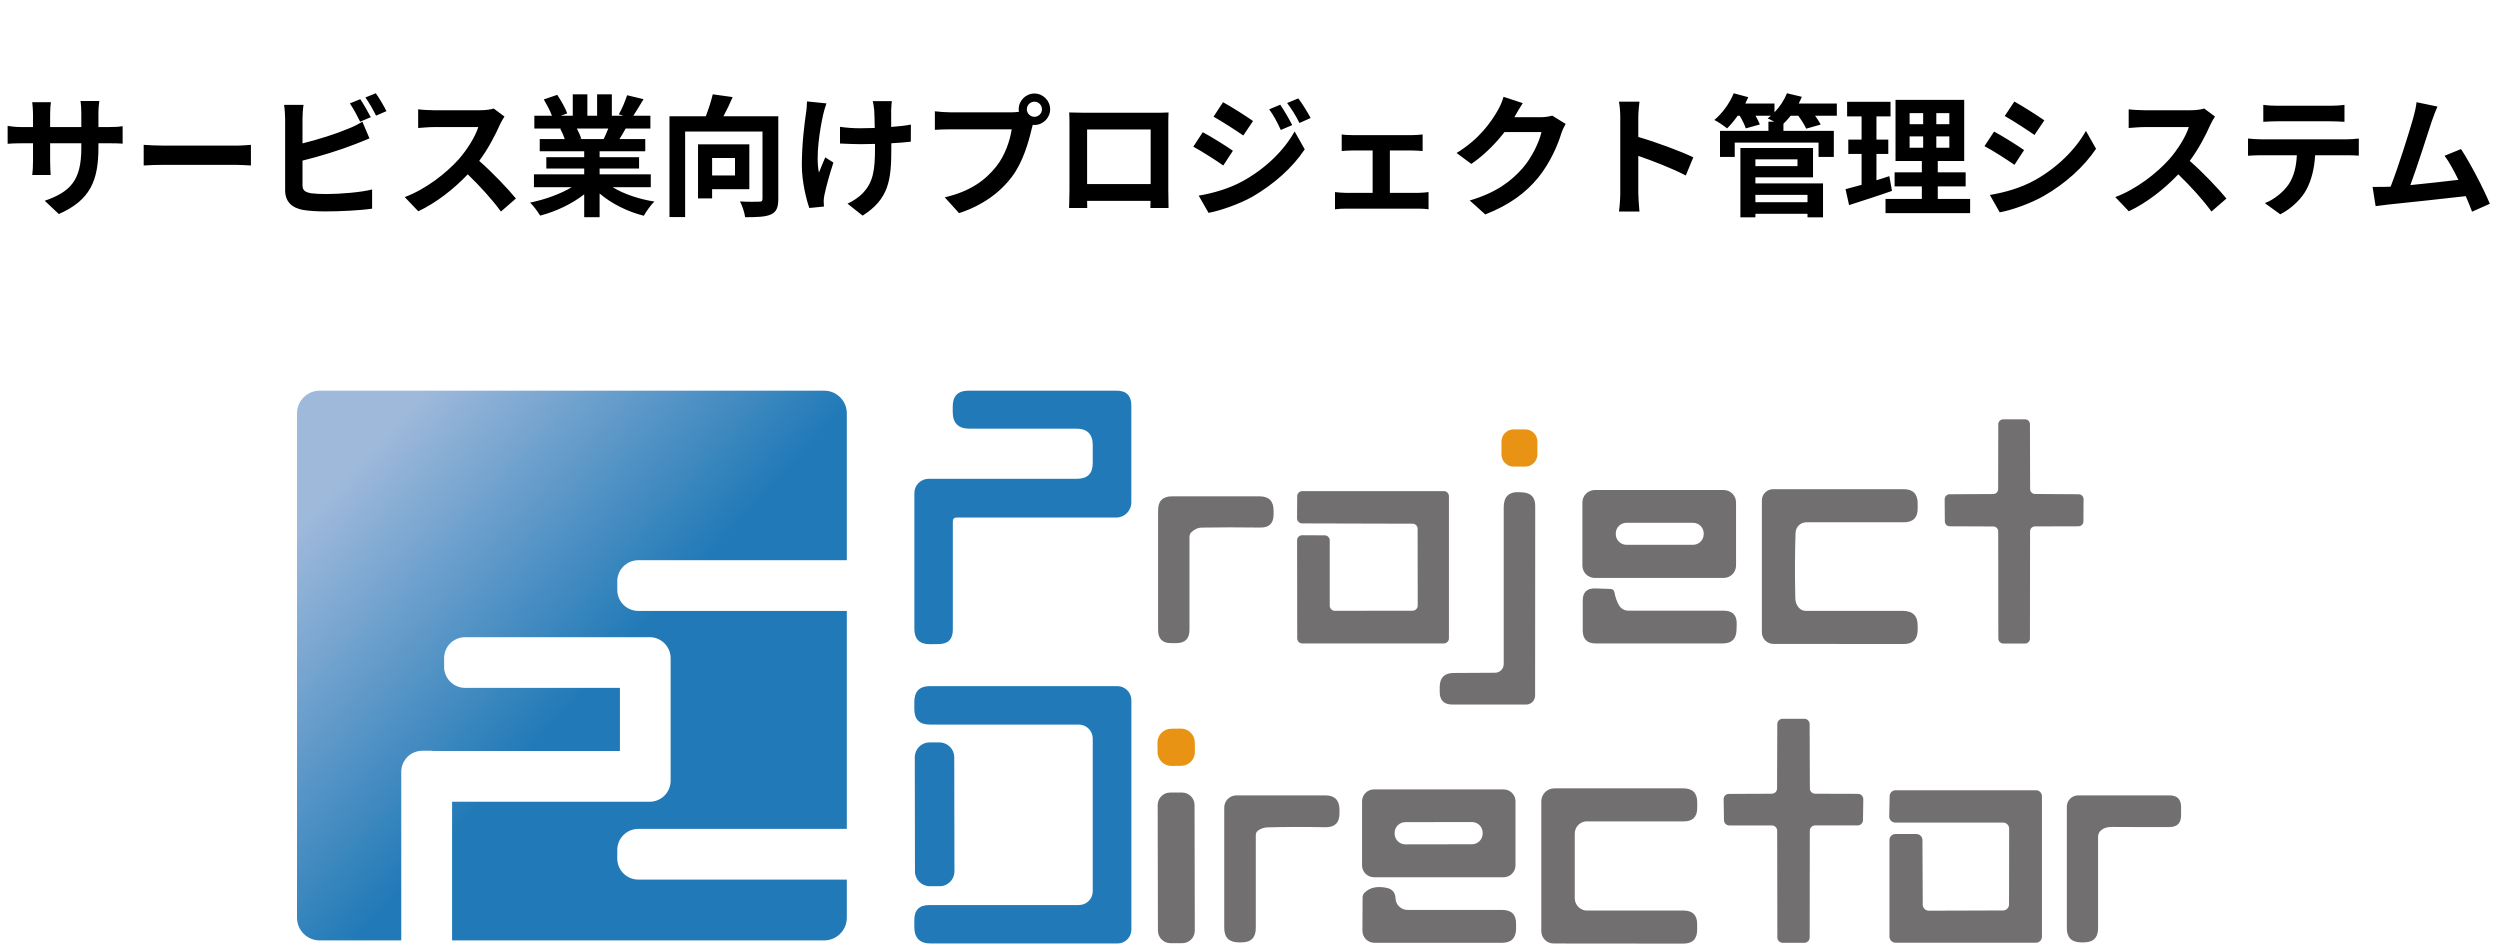 <svg width="243" height="92" viewBox="0 0 243 92" fill="none" xmlns="http://www.w3.org/2000/svg">
<path d="M92.616 50.679V61.226C92.61 62.134 92.157 62.593 91.249 62.605L90.399 62.616C89.382 62.628 88.876 62.128 88.876 61.111V47.928C88.876 47.158 89.503 46.537 90.272 46.537H104.697C105.708 46.532 106.214 46.026 106.214 45.015V43.263C106.214 42.2 105.679 41.666 104.617 41.666H94.225C93.145 41.666 92.605 41.126 92.605 40.04V39.506C92.605 38.483 93.116 37.972 94.138 37.972H108.523C109.482 37.972 109.965 38.455 109.965 39.414V48.829C109.965 49.645 109.31 50.306 108.494 50.306H93.001C92.743 50.3 92.616 50.426 92.616 50.679Z" fill="#217AB7"/>
<path d="M194.22 47.542L194.232 41.241C194.232 40.976 194.45 40.758 194.714 40.758H196.828C197.098 40.758 197.311 40.971 197.311 41.241L197.328 47.537C197.328 47.801 197.541 48.014 197.805 48.014L202.044 48.042C202.309 48.042 202.527 48.261 202.521 48.525L202.51 50.679C202.51 50.943 202.291 51.156 202.027 51.156L197.805 51.167C197.535 51.167 197.322 51.38 197.322 51.65L197.311 62.071C197.311 62.335 197.093 62.553 196.828 62.553H194.72C194.456 62.553 194.238 62.335 194.238 62.071L194.226 51.656C194.226 51.386 194.014 51.173 193.744 51.173L189.516 51.156C189.251 51.156 189.039 50.943 189.039 50.679L189.021 48.525C189.021 48.261 189.24 48.042 189.504 48.042L193.744 48.019C194.008 48.019 194.22 47.807 194.22 47.542Z" fill="#716F70"/>
<path d="M149.436 44.17C149.436 44.825 148.908 45.354 148.253 45.354H147.127C146.472 45.354 145.943 44.825 145.943 44.17V42.918C145.943 42.263 146.472 41.735 147.127 41.735H148.253C148.908 41.735 149.436 42.263 149.436 42.918V44.17Z" fill="#E99314"/>
<path d="M174.85 59.072C175.017 59.267 175.264 59.377 175.516 59.377H184.96C185.937 59.382 186.414 59.871 186.397 60.847V61.272C186.374 62.157 185.926 62.599 185.041 62.599L172.38 62.588C171.759 62.588 171.254 62.088 171.254 61.468V48.623C171.265 48.031 171.748 47.549 172.34 47.549H185.041C185.931 47.549 186.385 47.997 186.397 48.887V49.387C186.414 50.306 185.96 50.766 185.041 50.766H175.585C175.017 50.76 174.546 51.214 174.528 51.788C174.459 53.793 174.454 55.918 174.505 58.159C174.511 58.515 174.626 58.819 174.85 59.072Z" fill="#716F70"/>
<path d="M137.803 58.866L137.792 51.398C137.792 51.122 137.573 50.904 137.298 50.904L126.567 50.875C126.297 50.875 126.073 50.651 126.073 50.381L126.09 48.227C126.09 47.957 126.308 47.738 126.578 47.738H140.342C140.612 47.733 140.836 47.957 140.836 48.227V62.048C140.836 62.318 140.612 62.542 140.342 62.542H126.584C126.308 62.542 126.09 62.324 126.09 62.048L126.078 52.518C126.078 52.248 126.303 52.024 126.573 52.024L128.755 52.035C129.031 52.035 129.25 52.254 129.25 52.529V58.877C129.25 59.147 129.479 59.371 129.749 59.371L137.309 59.36C137.579 59.36 137.803 59.136 137.803 58.866Z" fill="#716F70"/>
<path d="M168.744 54.965C168.744 55.637 168.204 56.177 167.531 56.177H155.02C154.348 56.177 153.808 55.637 153.808 54.965V48.841C153.808 48.169 154.348 47.629 155.02 47.629H167.531C168.204 47.629 168.744 48.169 168.744 48.841V54.965ZM165.601 51.851C165.601 51.282 165.136 50.817 164.567 50.817H158.087C157.519 50.817 157.053 51.282 157.053 51.851V51.92C157.053 52.489 157.519 52.954 158.087 52.954H164.567C165.136 52.954 165.601 52.489 165.601 51.92V51.851Z" fill="#716F70"/>
<path d="M145.323 65.391C145.788 65.385 146.161 65.012 146.161 64.552V49.278C146.173 48.261 146.678 47.778 147.695 47.841L147.994 47.859C148.815 47.91 149.223 48.341 149.223 49.163L149.212 67.614C149.212 68.091 148.821 68.482 148.344 68.482H141.198C140.342 68.493 139.923 68.062 139.94 67.206V66.735C139.963 65.856 140.405 65.42 141.284 65.414L145.323 65.391Z" fill="#716F70"/>
<path d="M115.813 51.725C115.686 51.84 115.617 52.006 115.617 52.179V61.226C115.617 62.082 115.192 62.508 114.336 62.513H113.825C112.992 62.513 112.573 62.094 112.567 61.261V49.611C112.561 48.697 113.015 48.244 113.928 48.244H122.425C123.327 48.244 123.786 48.697 123.792 49.599V50.002C123.792 50.863 123.373 51.288 122.511 51.277C120.466 51.248 118.582 51.254 116.852 51.282C116.456 51.282 116.106 51.438 115.813 51.725Z" fill="#716F70"/>
<path d="M157.352 58.808C157.536 59.147 157.892 59.359 158.283 59.359H167.549C168.416 59.359 168.835 59.796 168.807 60.669L168.789 61.249C168.761 62.111 168.313 62.542 167.451 62.542H155.1C154.267 62.542 153.848 62.123 153.842 61.29V58.4C153.831 57.567 154.25 57.165 155.083 57.194L156.53 57.245C156.755 57.245 156.887 57.366 156.927 57.59C157.002 58.015 157.139 58.423 157.352 58.808Z" fill="#716F70"/>
<path d="M104.876 87.967C105.617 87.967 106.214 87.37 106.214 86.629V71.79C106.214 71.038 105.605 70.429 104.853 70.429H90.376C89.371 70.429 88.871 69.929 88.871 68.924V68.223C88.871 67.201 89.382 66.689 90.405 66.689H108.592C109.356 66.689 109.971 67.304 109.971 68.068V90.351C109.971 91.098 109.368 91.707 108.621 91.707H90.48C89.405 91.713 88.871 91.173 88.871 90.098V89.415C88.871 88.455 89.359 87.973 90.325 87.973H104.876V87.967Z" fill="#217AB7"/>
<path d="M172.73 76.639L172.753 70.383C172.753 70.096 172.983 69.866 173.27 69.866H175.379C175.666 69.866 175.896 70.096 175.896 70.383L175.919 76.633C175.919 76.921 176.148 77.15 176.436 77.15L180.595 77.162C180.882 77.162 181.112 77.397 181.112 77.685L181.083 79.718C181.083 80 180.847 80.229 180.566 80.229H176.43C176.143 80.235 175.913 80.465 175.913 80.752L175.901 91.121C175.901 91.408 175.672 91.638 175.384 91.638H173.276C172.989 91.638 172.759 91.408 172.759 91.121L172.742 80.752C172.742 80.465 172.512 80.235 172.225 80.235H168.083C167.801 80.229 167.572 80.005 167.572 79.724L167.537 77.69C167.531 77.403 167.761 77.168 168.048 77.168L172.219 77.15C172.501 77.15 172.73 76.921 172.73 76.639Z" fill="#716F70"/>
<path d="M116.146 73.072C116.158 73.818 115.56 74.427 114.813 74.439L113.883 74.45C113.136 74.462 112.527 73.864 112.516 73.118L112.504 72.198C112.493 71.452 113.09 70.843 113.837 70.831L114.767 70.82C115.514 70.808 116.123 71.406 116.135 72.153L116.146 73.072Z" fill="#E99314"/>
<path d="M92.772 84.698C92.772 85.497 92.128 86.146 91.33 86.14H90.376C89.583 86.14 88.934 85.497 88.934 84.704L88.917 73.606C88.917 72.807 89.56 72.158 90.359 72.164H91.312C92.105 72.164 92.754 72.807 92.754 73.6L92.772 84.698Z" fill="#217AB7"/>
<path d="M154.256 79.833C153.601 79.833 153.067 80.367 153.067 81.022V87.307C153.067 87.968 153.601 88.507 154.262 88.507H163.66C164.522 88.513 164.958 88.944 164.964 89.811V90.363C164.97 91.265 164.522 91.719 163.614 91.719L151.005 91.707C150.35 91.707 149.815 91.167 149.815 90.512V77.891C149.815 77.191 150.384 76.628 151.085 76.628H163.614C164.527 76.633 164.975 77.087 164.97 78.001V78.541C164.964 79.408 164.527 79.839 163.66 79.839H154.256V79.833Z" fill="#716F70"/>
<path d="M147.305 84.112C147.305 84.75 146.788 85.267 146.15 85.267H133.546C132.909 85.267 132.392 84.75 132.392 84.112V77.885C132.392 77.248 132.909 76.731 133.546 76.731H146.15C146.788 76.731 147.305 77.248 147.305 77.885V84.112ZM144.116 80.947C144.116 80.367 143.645 79.902 143.071 79.902L136.602 79.913C136.022 79.913 135.557 80.384 135.557 80.959V81.028C135.557 81.608 136.028 82.073 136.602 82.073L143.071 82.062C143.651 82.062 144.116 81.591 144.116 81.016V80.947Z" fill="#716F70"/>
<path d="M195.278 87.91L195.289 80.54C195.289 80.218 195.025 79.954 194.703 79.954H184.219C183.892 79.954 183.628 79.684 183.633 79.356L183.674 77.386C183.679 77.064 183.938 76.811 184.26 76.811H197.891C198.213 76.811 198.477 77.07 198.477 77.391V91.046C198.477 91.368 198.213 91.632 197.891 91.632H184.242C183.921 91.627 183.656 91.362 183.656 91.041V81.654C183.651 81.332 183.915 81.068 184.237 81.068H186.276C186.598 81.068 186.862 81.326 186.862 81.648L186.891 87.933C186.891 88.254 187.155 88.519 187.477 88.519L194.692 88.496C195.019 88.496 195.278 88.237 195.278 87.91Z" fill="#716F70"/>
<path d="M116.134 90.454C116.134 91.132 115.589 91.684 114.911 91.678H113.773C113.101 91.678 112.55 91.132 112.55 90.46L112.527 78.259C112.527 77.581 113.073 77.029 113.75 77.035H114.888C115.56 77.035 116.111 77.581 116.111 78.253L116.134 90.454Z" fill="#716F70"/>
<path d="M122.305 80.712C122.144 80.821 122.063 80.97 122.063 81.166V90.213C122.063 91.144 121.592 91.604 120.662 91.598H120.392C119.461 91.592 118.996 91.121 118.996 90.19V78.5C118.99 77.845 119.524 77.311 120.185 77.311H128.819C129.721 77.311 130.18 77.765 130.198 78.667V79.006C130.221 79.959 129.75 80.425 128.802 80.407C126.797 80.367 124.936 80.373 123.224 80.419C122.896 80.425 122.592 80.522 122.305 80.712Z" fill="#716F70"/>
<path d="M204.222 80.706C204.038 80.861 203.934 81.085 203.934 81.326V90.213C203.934 91.144 203.463 91.604 202.533 91.598H202.263C201.349 91.586 200.896 91.127 200.896 90.213V78.408C200.896 77.805 201.39 77.311 201.993 77.311H210.88C211.626 77.311 212 77.69 212 78.437V79.258C212 80.011 211.621 80.384 210.868 80.39C208.944 80.396 207.082 80.39 205.273 80.379C204.831 80.373 204.48 80.482 204.222 80.706Z" fill="#716F70"/>
<path d="M135.644 87.324C135.672 87.956 136.19 88.45 136.816 88.444H146.001C146.92 88.444 147.374 88.898 147.363 89.817V90.299C147.345 91.19 146.892 91.638 145.996 91.638H133.587C132.944 91.638 132.421 91.109 132.427 90.466L132.444 87.238C132.444 87.059 132.519 86.881 132.645 86.755C133.162 86.255 133.886 86.106 134.811 86.307C135.345 86.422 135.621 86.761 135.644 87.324Z" fill="#716F70"/>
<path d="M62.044 85.497C60.912 85.497 59.999 84.578 59.999 83.452V82.613C59.999 81.482 60.918 80.568 62.044 80.568H82.311V59.382H62.044C60.912 59.382 59.999 58.463 59.999 57.337V56.498C59.999 55.367 60.918 54.453 62.044 54.453H82.311V40.178C82.311 38.96 81.323 37.972 80.105 37.972H31.075C29.857 37.972 28.869 38.96 28.869 40.178V89.202C28.869 90.42 29.857 91.408 31.075 91.408H39.002V75.019C39.002 73.887 39.921 72.974 41.047 72.974H41.886C41.966 72.974 42.041 72.991 42.121 72.997H60.257V66.862H45.212C44.08 66.862 43.167 65.942 43.167 64.817V63.978C43.167 62.846 44.086 61.933 45.212 61.933H63.141C64.272 61.933 65.186 62.852 65.186 63.978V75.886C65.186 77.018 64.267 77.931 63.141 77.931H43.942V91.408H80.105C81.323 91.408 82.311 90.42 82.311 89.202V85.497H62.044Z" fill="url(#paint0_linear_4_880)"/>
<path d="M9.567 14.347C9.567 17.519 8.799 19.45 5.717 20.805L4.348 19.514C6.817 18.657 7.904 17.557 7.904 14.411V13.925H4.873V15.664C4.873 16.227 4.911 16.751 4.924 17.007H3.133C3.172 16.751 3.21 16.24 3.21 15.664V13.925H2.123C1.484 13.925 1.023 13.95 0.742 13.976V12.236C0.959 12.275 1.484 12.352 2.123 12.352H3.21V11.085C3.21 10.715 3.172 10.318 3.133 9.934H4.95C4.911 10.177 4.873 10.587 4.873 11.085V12.352H7.904V11.009C7.904 10.497 7.866 10.075 7.827 9.819H9.656C9.618 10.075 9.567 10.497 9.567 11.009V12.352H10.513C11.191 12.352 11.575 12.326 11.92 12.262V13.963C11.638 13.938 11.191 13.925 10.513 13.925H9.567V14.347ZM13.966 14.078C14.427 14.117 15.36 14.155 16.025 14.155H22.893C23.494 14.155 24.057 14.104 24.39 14.078V16.086C24.083 16.073 23.43 16.022 22.893 16.022H16.025C15.296 16.022 14.439 16.048 13.966 16.086V14.078ZM35.018 9.64C35.337 10.114 35.798 10.919 36.041 11.392L35.005 11.827C34.749 11.303 34.352 10.548 34.007 10.05L35.018 9.64ZM36.527 9.065C36.872 9.538 37.345 10.357 37.563 10.804L36.552 11.239C36.284 10.702 35.874 9.96 35.516 9.474L36.527 9.065ZM29.505 10.19C29.441 10.574 29.403 11.162 29.403 11.52V13.938C30.912 13.567 32.69 13.004 33.828 12.518C34.289 12.339 34.723 12.134 35.222 11.827L35.913 13.451C35.414 13.656 34.839 13.899 34.416 14.053C33.125 14.564 31.066 15.204 29.403 15.613V17.979C29.403 18.529 29.659 18.67 30.234 18.785C30.618 18.836 31.142 18.861 31.718 18.861C33.048 18.861 35.12 18.695 36.169 18.414V20.281C34.966 20.46 33.022 20.55 31.616 20.55C30.784 20.55 30.017 20.498 29.467 20.409C28.354 20.204 27.715 19.59 27.715 18.491V11.52C27.715 11.239 27.676 10.574 27.613 10.19H29.505ZM49.035 11.329C48.932 11.469 48.702 11.866 48.587 12.121C48.152 13.119 47.436 14.488 46.579 15.639C47.845 16.738 49.393 18.375 50.148 19.296L48.69 20.562C47.858 19.411 46.669 18.107 45.467 16.943C44.111 18.375 42.41 19.706 40.658 20.537L39.34 19.156C41.4 18.388 43.382 16.828 44.584 15.485C45.428 14.526 46.208 13.26 46.49 12.352H42.154C41.617 12.352 40.913 12.428 40.645 12.441V10.625C40.99 10.676 41.77 10.715 42.154 10.715H46.669C47.219 10.715 47.73 10.638 47.986 10.548L49.035 11.329ZM59.126 12.492H56.069C56.248 12.825 56.414 13.209 56.504 13.477L56.286 13.515H58.678C58.832 13.209 58.985 12.838 59.126 12.492ZM63.257 18.196H59.548C60.635 18.861 62.118 19.36 63.602 19.59C63.257 19.923 62.809 20.562 62.579 20.972C61.006 20.575 59.458 19.808 58.282 18.81V21.112H56.785V18.887C55.596 19.821 54.023 20.562 52.501 20.959C52.283 20.588 51.849 20 51.529 19.693C52.961 19.399 54.47 18.861 55.57 18.196H51.9V16.943H56.785V16.38H53.102V15.28H56.785V14.705H52.462V13.515H54.892C54.79 13.196 54.624 12.812 54.458 12.518L54.611 12.492H51.938V11.252H53.652C53.473 10.766 53.14 10.152 52.859 9.666L54.163 9.218C54.534 9.768 54.956 10.523 55.135 11.021L54.509 11.252H55.673V9.167H57.092V11.252H58.039V9.167H59.471V11.252H60.609L60.149 11.111C60.456 10.587 60.776 9.819 60.955 9.257L62.553 9.64C62.195 10.229 61.85 10.804 61.556 11.252H63.218V12.492H60.814C60.609 12.863 60.405 13.209 60.213 13.515H62.72V14.705H58.282V15.28H62.118V16.38H58.282V16.943H63.257V18.196ZM71.442 15.357H69.217V17.058H71.442V15.357ZM72.836 18.388H69.217V19.284H67.848V14.027H72.836V18.388ZM75.65 11.303V19.335C75.65 20.166 75.471 20.601 74.933 20.844C74.396 21.087 73.578 21.112 72.427 21.112C72.376 20.678 72.145 19.987 71.928 19.578C72.683 19.629 73.54 19.616 73.795 19.603C74.038 19.603 74.115 19.539 74.115 19.309V12.787H66.595V21.1H65.073V11.303H68.603C68.871 10.612 69.127 9.807 69.281 9.167L71.212 9.436C70.943 10.075 70.624 10.74 70.317 11.303H75.65ZM86.687 9.832C86.649 10.114 86.636 10.42 86.623 10.702C86.623 10.97 86.623 11.635 86.623 12.339C87.339 12.288 88.017 12.211 88.541 12.109L88.529 13.771C88.017 13.835 87.352 13.886 86.636 13.925C86.636 14.142 86.636 14.334 86.636 14.462C86.636 17.48 86.406 19.335 83.848 20.959L82.377 19.795C82.863 19.578 83.502 19.168 83.861 18.772C84.845 17.749 85.05 16.61 85.05 14.449C85.05 14.321 85.05 14.168 85.05 13.989C84.564 14.002 84.091 14.014 83.618 14.014C83.068 14.014 82.275 13.976 81.648 13.95V12.326C82.275 12.416 82.901 12.467 83.579 12.467C84.04 12.467 84.538 12.454 85.024 12.441C85.012 11.725 84.999 11.06 84.973 10.715C84.948 10.395 84.884 10.037 84.833 9.832H86.687ZM80.331 10.05C80.216 10.357 80.088 10.817 80.024 11.085C79.704 12.505 79.256 15.191 79.602 16.777C79.768 16.38 79.998 15.766 80.216 15.293L81.008 15.805C80.638 16.905 80.292 18.196 80.139 18.925C80.088 19.117 80.062 19.399 80.062 19.552C80.062 19.68 80.075 19.897 80.088 20.076L78.668 20.217C78.387 19.45 77.939 17.659 77.939 16.073C77.939 13.976 78.195 12.006 78.348 10.97C78.412 10.612 78.425 10.177 78.438 9.858L80.331 10.05ZM99.809 10.625C99.809 11.021 100.142 11.354 100.551 11.354C100.947 11.354 101.28 11.021 101.28 10.625C101.28 10.216 100.947 9.883 100.551 9.883C100.142 9.883 99.809 10.216 99.809 10.625ZM99.016 10.625C99.016 9.781 99.707 9.09 100.551 9.09C101.382 9.09 102.073 9.781 102.073 10.625C102.073 11.456 101.382 12.147 100.551 12.147C100.5 12.147 100.436 12.147 100.385 12.134C100.346 12.275 100.321 12.403 100.282 12.518C99.988 13.771 99.438 15.754 98.364 17.173C97.213 18.708 95.499 19.974 93.222 20.716L91.828 19.181C94.361 18.593 95.806 17.48 96.842 16.176C97.686 15.114 98.172 13.669 98.338 12.569H92.391C91.803 12.569 91.189 12.595 90.869 12.62V10.817C91.24 10.868 91.969 10.919 92.391 10.919H98.313C98.492 10.919 98.773 10.906 99.042 10.868C99.029 10.791 99.016 10.715 99.016 10.625ZM103.927 10.932C104.452 10.945 104.938 10.958 105.283 10.958H112.317C112.637 10.958 113.123 10.958 113.583 10.932C113.558 11.316 113.558 11.789 113.558 12.173V18.439C113.558 18.938 113.583 20.166 113.583 20.217H111.818C111.818 20.192 111.831 19.897 111.831 19.526H105.667C105.679 19.885 105.679 20.179 105.679 20.217H103.914C103.914 20.153 103.953 19.041 103.953 18.427V12.173C103.953 11.815 103.953 11.29 103.927 10.932ZM105.667 12.582V17.89H111.844V12.582H105.667ZM124.442 10.177C124.8 10.715 125.311 11.572 125.605 12.16L124.493 12.633C124.122 11.827 123.828 11.277 123.367 10.625L124.442 10.177ZM126.194 9.564C126.59 10.075 127.089 10.906 127.396 11.469L126.309 11.955C125.9 11.149 125.58 10.651 125.107 10.011L126.194 9.564ZM118.878 9.934C119.722 10.395 121.129 11.29 121.794 11.763L120.848 13.17C120.132 12.671 118.801 11.815 117.957 11.341L118.878 9.934ZM116.512 19.015C117.945 18.772 119.479 18.337 120.861 17.57C123.035 16.355 124.825 14.603 125.836 12.774L126.82 14.513C125.644 16.291 123.828 17.902 121.743 19.117C120.438 19.846 118.597 20.486 117.471 20.69L116.512 19.015ZM116.909 12.85C117.778 13.311 119.185 14.193 119.837 14.654L118.904 16.086C118.175 15.575 116.845 14.718 115.988 14.257L116.909 12.85ZM130.414 13.068C130.696 13.119 131.143 13.132 131.425 13.132H137.282C137.589 13.132 137.973 13.106 138.28 13.068V14.679C137.96 14.654 137.576 14.628 137.282 14.628H135.095V18.746H137.883C138.229 18.746 138.587 18.695 138.855 18.67V20.345C138.574 20.294 138.101 20.281 137.883 20.281H130.811C130.504 20.281 130.107 20.294 129.762 20.345V18.67C130.095 18.708 130.491 18.746 130.811 18.746H133.42V14.628H131.425C131.156 14.628 130.696 14.654 130.414 14.679V13.068ZM148.013 10.024C147.718 10.472 147.386 11.047 147.232 11.329C147.22 11.354 147.207 11.367 147.194 11.392H149.765C150.161 11.392 150.583 11.329 150.877 11.239L152.182 12.045C152.041 12.288 151.862 12.646 151.76 12.966C151.415 14.104 150.686 15.805 149.535 17.237C148.32 18.721 146.772 19.897 144.368 20.844L142.858 19.488C145.48 18.708 146.9 17.595 148.013 16.329C148.882 15.332 149.624 13.797 149.829 12.838H146.235C145.378 13.95 144.265 15.076 143.012 15.933L141.579 14.871C143.818 13.503 144.93 11.853 145.57 10.753C145.762 10.433 146.03 9.845 146.145 9.41L148.013 10.024ZM157.49 18.772V11.418C157.49 10.97 157.451 10.331 157.362 9.883H159.357C159.306 10.331 159.242 10.894 159.242 11.418V13.311C160.956 13.81 163.411 14.718 164.588 15.293L163.859 17.058C162.541 16.367 160.623 15.626 159.242 15.152V18.772C159.242 19.143 159.306 20.038 159.357 20.562H157.362C157.438 20.051 157.49 19.284 157.49 18.772ZM175.689 18.938H170.624V19.654H175.689V18.938ZM174.717 15.485H170.624V16.15H174.717V15.485ZM170.624 17.237V17.826H177.198V21.125H175.689V20.78H170.624V21.125H169.166V14.385H176.226V17.237H170.624ZM178.541 10.062V11.252H176.431C176.648 11.559 176.853 11.866 176.968 12.109L175.561 12.505C175.42 12.173 175.101 11.674 174.794 11.252H174.052C173.822 11.546 173.579 11.802 173.349 12.032V12.723H178.247V15.255H176.763V13.861H168.616V15.255H167.184V12.723H171.891V11.827H172.453C172.223 11.699 171.98 11.584 171.814 11.508C171.916 11.431 172.031 11.341 172.134 11.252H170.637C170.816 11.559 170.97 11.866 171.059 12.096L169.691 12.479C169.588 12.16 169.358 11.674 169.102 11.252H168.898C168.565 11.725 168.207 12.147 167.875 12.479C167.58 12.236 166.979 11.827 166.634 11.661C167.401 11.021 168.13 10.037 168.514 9.065L169.934 9.448C169.844 9.653 169.742 9.858 169.64 10.062H172.479V10.919C172.99 10.395 173.425 9.73 173.694 9.065L175.139 9.41C175.05 9.627 174.947 9.845 174.832 10.062H178.541ZM183.644 17.122L183.9 18.555C182.493 19.053 180.958 19.539 179.731 19.936L179.385 18.388C179.833 18.273 180.357 18.133 180.946 17.966V14.961H179.654V13.567H180.946V11.316H179.539V9.896H183.759V11.316H182.391V13.567H183.542V14.961H182.391V17.519C182.813 17.391 183.235 17.263 183.644 17.122ZM185.614 13.26V14.36H186.931V13.26H185.614ZM185.614 10.996V12.07H186.931V10.996H185.614ZM189.476 12.07V10.996H188.21V12.07H189.476ZM189.476 14.36V13.26H188.21V14.36H189.476ZM188.351 19.335H191.497V20.716H183.273V19.335H186.803V18.12H184.156V16.751H186.803V15.651H184.245V9.704H190.921V15.651H188.351V16.751H191.062V18.12H188.351V19.335ZM195.794 9.87C196.638 10.331 198.045 11.239 198.71 11.699L197.751 13.119C197.035 12.62 195.705 11.751 194.86 11.277L195.794 9.87ZM193.415 18.951C194.848 18.708 196.382 18.286 197.776 17.519C199.951 16.304 201.728 14.551 202.752 12.723L203.736 14.462C202.547 16.227 200.744 17.851 198.646 19.053C197.342 19.795 195.513 20.435 194.374 20.639L193.415 18.951ZM193.825 12.787C194.681 13.247 196.088 14.129 196.741 14.59L195.807 16.022C195.078 15.523 193.748 14.654 192.891 14.206L193.825 12.787ZM215.298 11.329C215.196 11.469 214.966 11.866 214.85 12.121C214.416 13.119 213.699 14.488 212.842 15.639C214.109 16.738 215.656 18.375 216.411 19.296L214.953 20.562C214.121 19.411 212.932 18.107 211.73 16.943C210.374 18.375 208.673 19.706 206.921 20.537L205.604 19.156C207.663 18.388 209.645 16.828 210.847 15.485C211.691 14.526 212.472 13.26 212.753 12.352H208.417C207.88 12.352 207.177 12.428 206.908 12.441V10.625C207.253 10.676 208.034 10.715 208.417 10.715H212.932C213.482 10.715 213.994 10.638 214.249 10.548L215.298 11.329ZM219.992 10.19C220.414 10.254 220.938 10.28 221.36 10.28H226.502C226.936 10.28 227.448 10.254 227.883 10.19V11.84C227.448 11.815 226.949 11.789 226.502 11.789H221.373C220.925 11.789 220.388 11.815 219.992 11.84V10.19ZM218.508 13.464C218.892 13.503 219.34 13.541 219.736 13.541H228.113C228.382 13.541 228.944 13.515 229.277 13.464V15.127C228.957 15.101 228.471 15.089 228.113 15.089H225.031C224.954 16.406 224.673 17.48 224.212 18.375C223.765 19.258 222.78 20.256 221.642 20.831L220.145 19.744C221.053 19.399 221.949 18.657 222.46 17.915C222.985 17.122 223.202 16.163 223.253 15.089H219.736C219.352 15.089 218.866 15.114 218.508 15.14V13.464ZM236.922 10.357C236.755 10.74 236.563 11.213 236.372 11.776C235.962 13.03 234.926 16.278 234.287 17.992C235.847 17.838 237.663 17.634 238.955 17.48C238.507 16.559 238.034 15.703 237.612 15.14L239.211 14.488C240.119 15.869 241.423 18.375 242.012 19.808L240.285 20.575C240.119 20.14 239.914 19.616 239.671 19.066C237.599 19.309 233.724 19.718 232.113 19.885C231.793 19.923 231.32 19.987 230.91 20.038L230.616 18.171C231.051 18.171 231.601 18.171 232.023 18.158C232.125 18.158 232.253 18.145 232.368 18.145C233.11 16.252 234.21 12.748 234.581 11.418C234.76 10.766 234.837 10.369 234.888 9.934L236.922 10.357Z" fill="black"/>
<defs>
<linearGradient id="paint0_linear_4_880" x1="34.475" y1="45.245" x2="76.216" y2="83.693" gradientUnits="userSpaceOnUse">
<stop stop-color="#9FB9DB"/>
<stop offset="0.55" stop-color="#217AB7"/>
</linearGradient>
</defs>
</svg>
